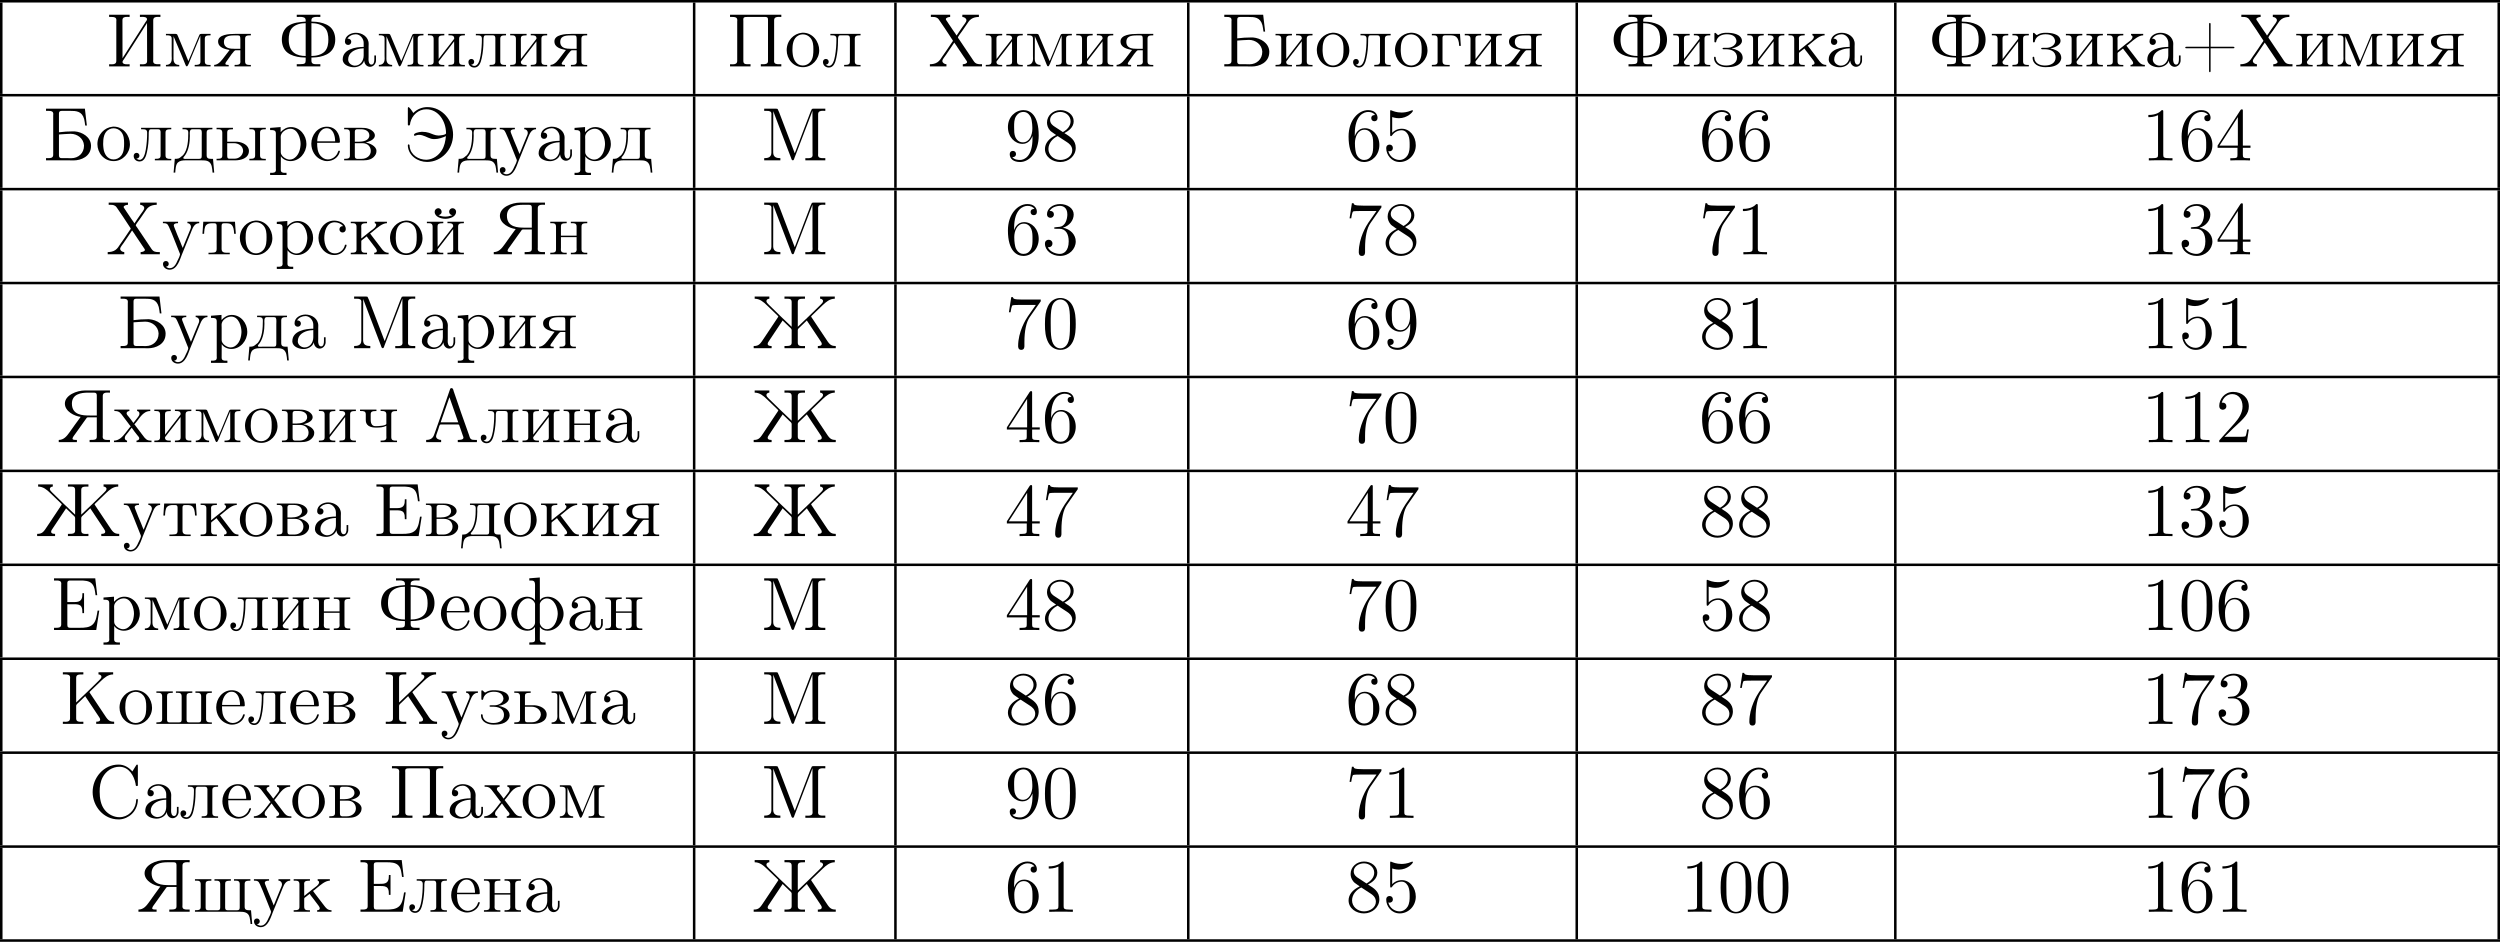 <?xml version='1.0' encoding='UTF-8'?>
<!-- This file was generated by dvisvgm 2.13.3 -->
<svg version='1.1' xmlns='http://www.w3.org/2000/svg' xmlns:xlink='http://www.w3.org/1999/xlink' width='790.224pt' height='297.683pt' viewBox='129.298 403.757 790.224 297.683'>
<defs>
<path id='g1-48' d='M5.356-3.826C5.356-4.818 5.296-5.786 4.866-6.695C4.376-7.687 3.515-7.95 2.929-7.95C2.236-7.95 1.387-7.603 .944-6.611C.61-5.858 .49-5.117 .49-3.826C.49-2.666 .574-1.793 1.004-.944C1.47-.036 2.295 .251 2.917 .251C3.957 .251 4.555-.371 4.902-1.064C5.332-1.961 5.356-3.132 5.356-3.826ZM2.917 .012C2.534 .012 1.757-.203 1.53-1.506C1.399-2.224 1.399-3.132 1.399-3.969C1.399-4.949 1.399-5.834 1.59-6.539C1.793-7.34 2.403-7.711 2.917-7.711C3.371-7.711 4.065-7.436 4.292-6.408C4.447-5.727 4.447-4.782 4.447-3.969C4.447-3.168 4.447-2.26 4.316-1.53C4.089-.215 3.335 .012 2.917 .012Z'/>
<path id='g1-49' d='M3.443-7.663C3.443-7.938 3.443-7.95 3.204-7.95C2.917-7.627 2.319-7.185 1.088-7.185V-6.838C1.363-6.838 1.961-6.838 2.618-7.149V-.921C2.618-.49 2.582-.347 1.53-.347H1.16V0C1.482-.024 2.642-.024 3.037-.024S4.579-.024 4.902 0V-.347H4.531C3.479-.347 3.443-.49 3.443-.921V-7.663Z'/>
<path id='g1-50' d='M5.26-2.008H4.997C4.961-1.805 4.866-1.148 4.746-.956C4.663-.849 3.981-.849 3.622-.849H1.411C1.733-1.124 2.463-1.889 2.774-2.176C4.591-3.85 5.26-4.471 5.26-5.655C5.26-7.03 4.172-7.95 2.786-7.95S.586-6.767 .586-5.738C.586-5.129 1.112-5.129 1.148-5.129C1.399-5.129 1.71-5.308 1.71-5.691C1.71-6.025 1.482-6.253 1.148-6.253C1.04-6.253 1.016-6.253 .98-6.241C1.207-7.054 1.853-7.603 2.63-7.603C3.646-7.603 4.268-6.755 4.268-5.655C4.268-4.639 3.682-3.754 3.001-2.989L.586-.287V0H4.949L5.26-2.008Z'/>
<path id='g1-51' d='M2.2-4.292C1.997-4.28 1.949-4.268 1.949-4.16C1.949-4.041 2.008-4.041 2.224-4.041H2.774C3.79-4.041 4.244-3.204 4.244-2.056C4.244-.49 3.431-.072 2.845-.072C2.271-.072 1.291-.347 .944-1.136C1.327-1.076 1.674-1.291 1.674-1.722C1.674-2.068 1.423-2.307 1.088-2.307C.801-2.307 .49-2.14 .49-1.686C.49-.622 1.554 .251 2.881 .251C4.304 .251 5.356-.837 5.356-2.044C5.356-3.144 4.471-4.005 3.324-4.208C4.364-4.507 5.033-5.38 5.033-6.312C5.033-7.257 4.053-7.95 2.893-7.95C1.698-7.95 .813-7.221 .813-6.348C.813-5.87 1.184-5.774 1.363-5.774C1.614-5.774 1.901-5.954 1.901-6.312C1.901-6.695 1.614-6.862 1.351-6.862C1.279-6.862 1.255-6.862 1.219-6.85C1.674-7.663 2.798-7.663 2.857-7.663C3.252-7.663 4.029-7.484 4.029-6.312C4.029-6.085 3.993-5.416 3.646-4.902C3.288-4.376 2.881-4.34 2.558-4.328L2.2-4.292Z'/>
<path id='g1-52' d='M4.316-7.783C4.316-8.01 4.316-8.07 4.148-8.07C4.053-8.07 4.017-8.07 3.921-7.926L.323-2.343V-1.997H3.467V-.909C3.467-.466 3.443-.347 2.57-.347H2.331V0C2.606-.024 3.551-.024 3.885-.024S5.177-.024 5.452 0V-.347H5.212C4.352-.347 4.316-.466 4.316-.909V-1.997H5.523V-2.343H4.316V-7.783ZM3.527-6.85V-2.343H.622L3.527-6.85Z'/>
<path id='g1-53' d='M1.53-6.85C2.044-6.683 2.463-6.671 2.594-6.671C3.945-6.671 4.806-7.663 4.806-7.831C4.806-7.878 4.782-7.938 4.71-7.938C4.686-7.938 4.663-7.938 4.555-7.89C3.885-7.603 3.312-7.568 3.001-7.568C2.212-7.568 1.65-7.807 1.423-7.902C1.339-7.938 1.315-7.938 1.303-7.938C1.207-7.938 1.207-7.867 1.207-7.675V-4.125C1.207-3.909 1.207-3.838 1.351-3.838C1.411-3.838 1.423-3.85 1.542-3.993C1.877-4.483 2.439-4.77 3.037-4.77C3.67-4.77 3.981-4.184 4.077-3.981C4.28-3.515 4.292-2.929 4.292-2.475S4.292-1.339 3.957-.801C3.694-.371 3.228-.072 2.702-.072C1.913-.072 1.136-.61 .921-1.482C.98-1.459 1.052-1.447 1.112-1.447C1.315-1.447 1.638-1.566 1.638-1.973C1.638-2.307 1.411-2.499 1.112-2.499C.897-2.499 .586-2.391 .586-1.925C.586-.909 1.399 .251 2.726 .251C4.077 .251 5.26-.885 5.26-2.403C5.26-3.826 4.304-5.009 3.049-5.009C2.367-5.009 1.841-4.71 1.53-4.376V-6.85Z'/>
<path id='g1-54' d='M1.47-4.16C1.47-7.185 2.941-7.663 3.587-7.663C4.017-7.663 4.447-7.532 4.674-7.173C4.531-7.173 4.077-7.173 4.077-6.683C4.077-6.42 4.256-6.193 4.567-6.193C4.866-6.193 5.069-6.372 5.069-6.719C5.069-7.34 4.615-7.95 3.575-7.95C2.068-7.95 .49-6.408 .49-3.778C.49-.49 1.925 .251 2.941 .251C4.244 .251 5.356-.885 5.356-2.439C5.356-4.029 4.244-5.093 3.049-5.093C1.985-5.093 1.59-4.172 1.47-3.838V-4.16ZM2.941-.072C2.188-.072 1.829-.741 1.722-.992C1.614-1.303 1.494-1.889 1.494-2.726C1.494-3.67 1.925-4.854 3.001-4.854C3.658-4.854 4.005-4.411 4.184-4.005C4.376-3.563 4.376-2.965 4.376-2.451C4.376-1.841 4.376-1.303 4.148-.849C3.85-.275 3.419-.072 2.941-.072Z'/>
<path id='g1-55' d='M5.679-7.424V-7.699H2.798C1.351-7.699 1.327-7.855 1.279-8.082H1.016L.646-5.691H.909C.944-5.906 1.052-6.647 1.207-6.779C1.303-6.85 2.2-6.85 2.367-6.85H4.902L3.634-5.033C3.312-4.567 2.104-2.606 2.104-.359C2.104-.227 2.104 .251 2.594 .251C3.096 .251 3.096-.215 3.096-.371V-.968C3.096-2.75 3.383-4.136 3.945-4.937L5.679-7.424Z'/>
<path id='g1-56' d='M3.563-4.316C4.16-4.639 5.033-5.189 5.033-6.193C5.033-7.233 4.029-7.95 2.929-7.95C1.745-7.95 .813-7.077 .813-5.99C.813-5.583 .933-5.177 1.267-4.77C1.399-4.615 1.411-4.603 2.248-4.017C1.088-3.479 .49-2.678 .49-1.805C.49-.538 1.698 .251 2.917 .251C4.244 .251 5.356-.729 5.356-1.985C5.356-3.204 4.495-3.742 3.563-4.316ZM1.937-5.392C1.781-5.499 1.303-5.81 1.303-6.396C1.303-7.173 2.116-7.663 2.917-7.663C3.778-7.663 4.543-7.042 4.543-6.181C4.543-5.452 4.017-4.866 3.324-4.483L1.937-5.392ZM2.499-3.85L3.945-2.905C4.256-2.702 4.806-2.331 4.806-1.602C4.806-.693 3.885-.072 2.929-.072C1.913-.072 1.04-.813 1.04-1.805C1.04-2.738 1.722-3.491 2.499-3.85Z'/>
<path id='g1-57' d='M4.376-3.479C4.376-.658 3.12-.072 2.403-.072C2.116-.072 1.482-.108 1.184-.526H1.255C1.339-.502 1.769-.574 1.769-1.016C1.769-1.279 1.59-1.506 1.279-1.506S.777-1.303 .777-.992C.777-.251 1.375 .251 2.415 .251C3.909 .251 5.356-1.339 5.356-3.933C5.356-7.149 4.017-7.95 2.965-7.95C1.65-7.95 .49-6.85 .49-5.272S1.602-2.618 2.798-2.618C3.682-2.618 4.136-3.264 4.376-3.873V-3.479ZM2.845-2.857C2.092-2.857 1.769-3.467 1.662-3.694C1.47-4.148 1.47-4.722 1.47-5.26C1.47-5.93 1.47-6.504 1.781-6.994C1.997-7.317 2.319-7.663 2.965-7.663C3.646-7.663 3.993-7.066 4.113-6.791C4.352-6.205 4.352-5.189 4.352-5.009C4.352-4.005 3.897-2.857 2.845-2.857Z'/>
<path id='g0-43' d='M4.423-3.12H.837C.753-3.12 .658-3.096 .658-3.001V-2.989C.658-2.881 .777-2.881 .861-2.881H4.423V.705C4.423 .789 4.435 .897 4.543 .897S4.663 .789 4.663 .705V-2.881H8.225C8.309-2.881 8.428-2.881 8.428-2.989V-3.001C8.428-3.096 8.333-3.12 8.249-3.12H4.663V-6.695C4.663-6.779 4.651-6.886 4.543-6.886S4.423-6.779 4.423-6.695V-3.12Z'/>
<path id='g0-192' d='M.371-.359V-.012H2.738V-.359C2.415-.359 1.937-.526 1.937-.933C1.937-1.076 2.008-1.219 2.056-1.375C2.128-1.602 2.212-1.829 2.295-2.056C2.403-2.355 2.451-2.798 2.666-2.798H5.44C5.595-2.798 5.607-2.666 5.643-2.558L5.894-1.841C5.99-1.566 6.085-1.279 6.181-1.004C6.217-.921 6.265-.813 6.265-.717C6.265-.371 5.691-.359 5.368-.359V-.012H8.393V-.359H8.118C7.843-.359 7.568-.371 7.412-.526C7.269-.681 7.209-.921 7.149-1.124C6.3-3.431 5.523-5.75 4.722-8.058C4.663-8.273 4.627-8.548 4.376-8.548C4.232-8.548 4.16-8.464 4.136-8.333L4.041-8.07C3.3-5.846 2.499-3.622 1.71-1.399C1.53-.849 1.291-.359 .371-.359ZM2.666-3.144L4.053-7.113L5.44-3.144H2.666Z'/>
<path id='g0-193' d='M.514-8.177V-7.831H.909C1.303-7.831 1.662-7.783 1.662-7.34C1.662-7.257 1.65-7.185 1.65-7.113V-.885C1.65-.406 1.279-.359 .885-.359H.514V-.012H4.172C4.4-.012 4.627 0 4.854 0C6.049 0 7.627-.622 7.627-2.295V-2.379C7.568-3.706 6.253-4.495 5.033-4.591H4.77C4.029-4.591 3.288-4.543 2.558-4.447V-7.4C2.558-7.735 2.702-7.831 3.025-7.831H4.34C5.248-7.831 6.193-7.807 6.539-6.539C6.623-6.205 6.659-5.858 6.707-5.511H6.97L6.659-8.177H.514ZM2.558-4.101C3.18-4.125 3.79-4.208 4.411-4.208C5.464-4.208 6.456-3.467 6.516-2.379V-2.307C6.516-1.184 5.667-.347 4.471-.347C4.304-.347 4.136-.359 3.981-.359H3.025C2.702-.359 2.558-.454 2.558-.801V-4.101Z'/>
<path id='g0-197' d='M.478-8.177V-7.831H.873C1.267-7.831 1.626-7.783 1.626-7.34C1.626-7.257 1.614-7.185 1.614-7.113V-.885C1.614-.406 1.243-.359 .849-.359H.478V-.012H7.149L7.627-3.072H7.364C7.233-2.343 7.161-1.47 6.647-.933C6.121-.383 5.284-.359 4.567-.359H3.084C2.798-.359 2.582-.395 2.582-.801V-4.077H3.706C4.113-4.077 4.555-4.053 4.782-3.718C4.949-3.455 4.961-3.108 4.961-2.798V-2.678H5.224V-5.822H4.961V-5.703C4.961-5.093 4.866-4.555 4.101-4.447C3.873-4.423 3.658-4.423 3.431-4.423H2.582V-7.424C2.582-7.795 2.809-7.831 3.084-7.831H4.591C5.236-7.831 6.037-7.819 6.492-7.305C6.922-6.826 6.946-6.121 7.042-5.511H7.305L6.994-8.177H.478Z'/>
<path id='g0-198' d='M.646-8.177V-7.831C1.459-7.831 2.032-7.329 2.582-6.791C3.108-6.276 3.658-5.774 4.184-5.248L4.328-5.105C4.352-5.081 4.376-5.045 4.376-5.009C4.376-4.961 4.34-4.926 4.316-4.89L2.14-1.626C1.53-.705 1.339-.359 .526-.359H.49V-.012H3.324V-.359C3.12-.359 2.702-.371 2.702-.693C2.702-.861 2.833-1.052 2.929-1.184L4.83-4.041C4.902-4.16 4.997-4.268 5.057-4.4C5.392-4.065 5.738-3.754 6.073-3.419C6.217-3.276 6.492-3.096 6.492-2.893V-.885C6.492-.371 6.085-.359 5.44-.359H5.356V-.012H8.596V-.359C8.452-.359 8.309-.347 8.177-.347C7.783-.347 7.46-.406 7.46-.885V-2.893C7.46-3.084 7.747-3.288 7.878-3.419C8.213-3.754 8.56-4.065 8.895-4.4C8.954-4.268 9.05-4.16 9.122-4.041L11.023-1.184C11.118-1.052 11.25-.861 11.25-.693C11.25-.371 10.843-.359 10.628-.359V-.012H13.462V-.359H13.426C12.613-.359 12.421-.705 11.812-1.626L9.636-4.89C9.612-4.926 9.576-4.961 9.576-5.009C9.576-5.045 9.6-5.081 9.624-5.105L9.767-5.248C10.293-5.774 10.843-6.276 11.369-6.791C11.919-7.317 12.505-7.831 13.306-7.831V-8.177H10.987V-7.831C11.166-7.831 11.453-7.723 11.453-7.46C11.453-7.245 11.226-7.042 11.094-6.91L10.963-6.779C9.815-5.631 8.644-4.519 7.46-3.395V-7.281C7.46-7.819 7.831-7.831 8.512-7.831H8.596V-8.177H5.356V-7.831H5.727C6.205-7.831 6.492-7.795 6.492-7.281V-3.395C5.308-4.519 4.136-5.631 2.989-6.779L2.857-6.91C2.726-7.042 2.499-7.245 2.499-7.46C2.499-7.699 2.75-7.831 2.965-7.831V-8.177H.646Z'/>
<path id='g0-200' d='M.49-8.177V-7.831H.873C1.267-7.831 1.638-7.783 1.638-7.329C1.638-7.245 1.626-7.173 1.626-7.101V-.885C1.626-.418 1.267-.347 .909-.347C.765-.347 .622-.359 .49-.359V-.012H3.73V-.359C3.622-.359 3.479-.347 3.347-.347C3.013-.347 2.654-.395 2.606-.693V-.717C2.606-.873 2.75-1.04 2.845-1.172C3.73-2.558 4.615-3.957 5.499-5.332L6.133-6.336C6.253-6.516 6.384-6.695 6.48-6.886L6.492-.861C6.492-.406 6.133-.347 5.75-.347C5.619-.347 5.475-.359 5.356-.359V-.012H8.596V-.359H8.213C7.819-.359 7.448-.406 7.448-.861C7.448-.944 7.46-1.016 7.46-1.088V-7.305C7.46-7.771 7.819-7.843 8.177-7.843C8.321-7.843 8.464-7.831 8.596-7.831V-8.177H5.356V-7.831C5.464-7.831 5.607-7.843 5.738-7.843C6.073-7.843 6.432-7.795 6.48-7.496V-7.472C6.48-7.317 6.336-7.149 6.241-7.018C5.356-5.631 4.471-4.232 3.587-2.857L2.953-1.853C2.833-1.674 2.702-1.494 2.606-1.303L2.594-7.329C2.594-7.783 2.953-7.843 3.335-7.843C3.467-7.843 3.61-7.831 3.73-7.831V-8.177H.49Z'/>
<path id='g0-202' d='M.49-8.177V-7.831H.873C1.267-7.831 1.638-7.783 1.638-7.329C1.638-7.245 1.626-7.173 1.626-7.101V-.885C1.626-.418 1.267-.347 .909-.347C.765-.347 .622-.359 .49-.359V-.012H3.73V-.359C3.587-.359 3.443-.347 3.312-.347C2.917-.347 2.594-.406 2.594-.885V-2.893C2.594-3.084 2.881-3.288 3.013-3.419C3.347-3.754 3.694-4.065 4.029-4.4C4.089-4.268 4.184-4.16 4.256-4.041L6.157-1.184C6.253-1.052 6.384-.861 6.384-.693C6.384-.371 5.978-.359 5.762-.359V-.012H8.596V-.359H8.56C7.747-.359 7.556-.705 6.946-1.626L4.77-4.89C4.746-4.926 4.71-4.961 4.71-5.009C4.71-5.045 4.734-5.081 4.758-5.105L4.902-5.248C5.428-5.774 5.978-6.276 6.504-6.791C7.054-7.317 7.639-7.831 8.44-7.831V-8.177H6.121V-7.831C6.3-7.831 6.587-7.723 6.587-7.46C6.587-7.245 6.36-7.042 6.229-6.91L6.097-6.779C4.949-5.631 3.778-4.519 2.594-3.395V-7.281C2.594-7.819 2.965-7.831 3.646-7.831H3.73V-8.177H.49Z'/>
<path id='g0-204' d='M.526-8.177V-7.831H.921C1.315-7.831 1.674-7.783 1.674-7.34C1.674-7.257 1.662-7.185 1.662-7.113V-1.207C1.662-.442 1.028-.359 .526-.359V-.012H3.084V-.359C2.534-.359 1.949-.466 1.949-1.267L1.961-7.783C2.02-7.58 2.116-7.376 2.188-7.173C2.881-5.392 3.539-3.622 4.22-1.841L4.758-.442C4.806-.287 4.854-.048 5.033-.012H5.045C5.224-.012 5.272-.287 5.32-.418L7.436-5.942C7.592-6.36 7.747-6.779 7.914-7.197L8.058-7.592C8.094-7.675 8.13-7.759 8.153-7.855L8.165-1.16C8.165-1.064 8.177-.956 8.177-.861C8.177-.406 7.807-.347 7.436-.347C7.293-.347 7.149-.359 7.03-.359V-.012H10.186V-.359H9.803C9.409-.359 9.038-.406 9.038-.861C9.038-.944 9.05-1.016 9.05-1.088V-7.305C9.05-7.771 9.409-7.843 9.767-7.843C9.911-7.843 10.054-7.831 10.186-7.831V-8.177H8.273L8.07-8.141L7.831-7.627L5.368-1.16H5.344L2.881-7.627L2.642-8.141L2.439-8.177H.526Z'/>
<path id='g0-207' d='M.49-8.177V-7.831H.873C1.267-7.831 1.638-7.783 1.638-7.329C1.638-7.245 1.626-7.173 1.626-7.101V-.885C1.626-.418 1.267-.347 .909-.347C.765-.347 .622-.359 .49-.359V-.012H3.73V-.359H3.359C2.905-.359 2.594-.395 2.594-.885V-7.209C2.594-7.281 2.582-7.364 2.582-7.436C2.582-7.795 2.786-7.831 3.216-7.831H6.097C6.324-7.807 6.492-7.783 6.492-7.412V-.849C6.492-.406 6.097-.359 5.703-.359H5.356V-.012H8.596V-.359H8.213C7.819-.359 7.448-.406 7.448-.861C7.448-.944 7.46-1.016 7.46-1.088V-7.305C7.46-7.771 7.819-7.843 8.177-7.843C8.321-7.843 8.464-7.831 8.596-7.831V-8.177H.49Z'/>
<path id='g0-209' d='M6.934-7.34C6.348-7.986 5.643-8.428 4.734-8.428C2.403-8.428 .646-6.36 .646-4.089C.646-1.829 2.379 .239 4.722 .239H4.902C6.372 .143 7.639-1.004 7.783-2.63C7.795-2.69 7.795-2.738 7.795-2.798C7.795-2.893 7.783-3.001 7.663-3.001C7.472-3.001 7.532-2.618 7.484-2.415C7.293-1.184 6.229-.108 4.89-.108C4.005-.108 3.132-.55 2.57-1.243C1.913-2.044 1.757-3.168 1.757-4.16C1.757-4.914 1.865-5.738 2.236-6.42C2.75-7.388 3.742-8.082 4.878-8.082C6.396-8.082 7.209-6.623 7.436-5.38C7.448-5.26 7.424-5.033 7.627-5.033C7.759-5.033 7.795-5.093 7.795-5.189V-8.285C7.795-8.357 7.759-8.428 7.675-8.428C7.58-8.428 7.52-8.297 7.472-8.225L7.137-7.687C7.066-7.568 6.994-7.46 6.934-7.34Z'/>
<path id='g0-212' d='M3.001-8.177V-7.831C3.168-7.831 3.347-7.843 3.527-7.843C3.993-7.843 4.411-7.771 4.411-7.317V-7.101C3.395-7.006 2.451-6.97 1.602-6.372C.944-5.894 .646-5.081 .646-4.268C.646-3.491 .909-2.666 1.542-2.188C2.128-1.733 2.881-1.542 3.61-1.459C3.873-1.435 4.148-1.435 4.411-1.411V-.933C4.411-.514 4.232-.418 3.945-.395C3.634-.359 3.312-.359 3.001-.359V-.012H6.731V-.359H6.276C5.679-.359 5.32-.383 5.32-.933V-1.411C5.583-1.435 5.858-1.435 6.121-1.459C7.556-1.626 9.086-2.248 9.086-4.268C9.086-5.081 8.787-5.894 8.13-6.372C7.544-6.791 6.826-6.97 6.121-7.054C5.858-7.077 5.583-7.077 5.32-7.101V-7.317C5.32-7.771 5.75-7.843 6.193-7.843C6.384-7.843 6.575-7.831 6.731-7.831V-8.177H3.001ZM5.32-1.662V-6.85C6.049-6.85 6.898-6.671 7.424-6.133C7.902-5.655 7.998-4.878 7.998-4.256C7.998-3.599 7.902-2.905 7.448-2.403C6.922-1.841 6.061-1.662 5.32-1.662ZM4.411-6.85V-1.662C3.037-1.662 1.733-2.176 1.733-4.256C1.733-4.878 1.829-5.655 2.307-6.133C2.833-6.671 3.682-6.85 4.411-6.85Z'/>
<path id='g0-213' d='M.418-8.177V-7.831H.705C1.076-7.831 1.423-7.795 1.686-7.412C2.379-6.432 3.037-5.416 3.694-4.411L3.838-4.196C3.862-4.16 3.897-4.125 3.897-4.077C3.897-3.969 3.766-3.85 3.706-3.754C3.228-3.025 2.738-2.307 2.236-1.602C2.02-1.267 1.805-.909 1.47-.681C1.124-.442 .681-.359 .263-.359V-.012H2.881V-.359C2.594-.371 2.236-.562 2.236-.873V-.933C2.295-1.196 2.57-1.494 2.75-1.757C3.144-2.331 3.551-2.917 3.933-3.503C3.993-3.599 4.065-3.682 4.113-3.778C4.316-3.515 4.495-3.228 4.674-2.953L6.001-.98C6.049-.909 6.133-.813 6.145-.717C6.145-.466 5.715-.359 5.464-.359V-.012H8.5V-.359H8.321C7.878-.359 7.496-.383 7.185-.861C6.432-1.997 5.679-3.12 4.914-4.244C4.854-4.34 4.698-4.507 4.698-4.603C4.698-4.734 5.153-5.296 5.368-5.607C5.607-5.966 5.858-6.312 6.097-6.671C6.3-6.982 6.492-7.293 6.802-7.508C7.149-7.747 7.592-7.831 8.01-7.831V-8.177H5.392V-7.831C5.679-7.819 6.037-7.627 6.037-7.317C6.037-7.018 5.655-6.623 5.452-6.312C5.248-6.013 5.045-5.727 4.842-5.428C4.722-5.248 4.615-5.057 4.471-4.89C4.388-5.093 4.184-5.344 4.041-5.547C3.766-5.954 3.503-6.348 3.228-6.755L2.905-7.245C2.857-7.305 2.786-7.388 2.786-7.472V-7.484C2.786-7.711 3.216-7.831 3.467-7.831V-8.177H.418Z'/>
<path id='g0-221' d='M6.671-3.838C6.575-3.037 6.444-2.307 6.025-1.626C5.511-.777 4.639-.167 3.634-.108H3.539C2.343-.108 1.112-.861 .933-2.152C.921-2.283 .956-2.534 .765-2.534C.669-2.534 .646-2.451 .646-2.367V-2.295C.753-.729 2.224 .239 3.694 .239C5.954 .239 7.795-1.722 7.795-4.077C7.795-6.265 6.133-8.428 3.73-8.428C2.881-8.428 2.104-8.094 1.506-7.496C1.327-7.819 .885-8.428 .753-8.428C.658-8.428 .646-8.309 .646-8.249V-5.691C.646-5.583 .681-5.523 .813-5.523C1.04-5.523 .992-5.846 1.04-6.001C1.315-7.137 2.307-8.082 3.551-8.082C5.535-8.082 6.683-6.121 6.683-4.28C6.647-4.005 5.619-3.933 5.499-3.933C4.937-3.933 4.507-4.196 3.993-4.364C3.658-4.471 3.324-4.519 2.989-4.519H2.786C2.367-4.483 1.614-4.328 1.614-4.041V-3.993C1.626-3.933 1.686-3.897 1.745-3.897H1.769C1.997-3.969 2.176-4.041 2.415-4.041C3.12-4.041 3.682-3.61 4.316-3.431C4.507-3.383 4.686-3.371 4.866-3.371C5.487-3.371 6.097-3.587 6.671-3.838Z'/>
<path id='g0-223' d='M3.957-4.005C3.335-3.18 2.75-2.343 2.152-1.506C1.733-.921 1.267-.359 .49-.359V-.012H3.359V-.359H3.192C3.013-.359 2.714-.359 2.666-.526V-.562C2.666-.777 2.977-1.136 3.144-1.375C3.575-1.973 3.993-2.558 4.411-3.156L4.782-3.67C4.878-3.802 4.914-3.933 5.117-3.933H6.504V-.885C6.504-.383 6.193-.359 5.368-.359V-.012H8.584V-.359H8.201C7.807-.359 7.436-.406 7.436-.861C7.436-.944 7.448-1.016 7.448-1.088V-7.305C7.448-7.771 7.807-7.843 8.165-7.843C8.309-7.843 8.452-7.831 8.584-7.831V-8.177H4.639C3.335-8.177 1.459-7.436 1.459-6.097C1.459-4.866 3.001-4.101 3.957-4.005ZM6.504-4.22H5.38C4.304-4.22 2.57-4.268 2.57-6.097C2.57-7.615 4.041-7.831 5.093-7.831H6.037C6.36-7.831 6.504-7.735 6.504-7.388V-4.22Z'/>
<path id='g0-224' d='M1.255-4.4C1.542-4.854 2.068-5.093 2.594-5.093C3.276-5.093 3.826-4.4 3.826-3.742V-3.096C2.618-3.096 .514-2.762 .514-1.124V-1.004C.622-.191 1.614 .12 2.319 .12C2.941 .12 3.718-.263 3.897-.921H3.909C3.945-.359 4.352 .048 4.83 .048C5.332 .048 5.727-.383 5.774-.873V-1.745H5.511V-1.16C5.511-.813 5.452-.299 5.057-.299C4.674-.299 4.591-.813 4.591-1.112C4.591-1.243 4.603-1.375 4.603-1.506V-3.168C4.603-3.3 4.615-3.443 4.615-3.575C4.615-4.698 3.575-5.332 2.594-5.332C1.829-5.332 .861-4.878 .861-3.945C.861-3.599 1.088-3.407 1.375-3.407S1.865-3.634 1.865-3.909C1.865-4.208 1.638-4.4 1.351-4.4H1.255ZM3.826-2.881V-1.745C3.826-.897 3.288-.132 2.439-.132C1.985-.132 1.375-.49 1.375-1.1C1.375-2.152 2.331-2.69 3.324-2.833C3.491-2.857 3.658-2.845 3.826-2.881Z'/>
<path id='g0-226' d='M.335-5.153V-4.926H.598C.933-4.926 1.243-4.878 1.243-4.364V-.801C1.243-.347 1.052-.251 .335-.251V-.012H3.347C4.101-.012 4.926-.167 5.344-1.004C5.404-1.16 5.44-1.315 5.44-1.494C5.44-2.295 4.28-2.75 3.73-2.833C3.85-2.881 3.969-2.905 4.089-2.941C4.591-3.096 5.189-3.419 5.189-3.957S4.543-4.914 4.125-5.021C3.778-5.141 3.419-5.153 3.061-5.153H.335ZM2.02-2.726H3.24C4.053-2.726 4.543-2.176 4.543-1.494C4.543-.729 3.862-.251 3.132-.251H2.355C2.068-.287 2.02-.43 2.02-.789V-2.726ZM2.02-2.953V-4.495C2.02-4.698 2.056-4.89 2.319-4.926H3.049C3.634-4.926 4.316-4.651 4.316-3.957C4.316-3.132 3.288-2.953 2.678-2.953H2.02Z'/>
<path id='g0-227' d='M.323-5.153V-4.926H.586C.921-4.926 1.231-4.878 1.231-4.364V-.801C1.231-.347 1.04-.251 .323-.251V-.012H3.144V-.251H2.809C2.367-.251 2.008-.299 2.008-.837V-4.495C2.008-4.734 2.056-4.89 2.355-4.926H3.132C3.933-4.926 4.579-4.854 4.639-3.264H4.902L4.77-5.153H.323Z'/>
<path id='g0-228' d='M1.447-5.153V-4.926H1.698C2.044-4.926 2.355-4.878 2.355-4.411V-4.34C2.355-3.204 2.283-1.71 1.542-.837C1.47-.765 1.375-.705 1.303-.646C1.148-.514 1.004-.383 .813-.311C.622-.251 .418-.251 .227-.251L.036 1.925H.299C.335 1.399 .371 .646 .717 .323C1.028 .036 1.47-.012 1.877-.012H4.507C5.141-.012 5.798 .012 6.049 .873C6.133 1.219 6.169 1.578 6.193 1.925H6.456L6.265-.251H5.99C5.595-.251 5.26-.299 5.26-.813V-4.364C5.26-4.842 5.475-4.926 6.169-4.926V-5.153H1.447ZM4.471-.574C4.471-.287 4.268-.251 4.065-.251H2.248C2.128-.251 1.997-.239 1.877-.239C1.769-.239 1.566-.239 1.566-.395C1.566-.514 1.769-.681 1.853-.813C2.451-1.662 2.606-2.917 2.606-3.862C2.606-4.005 2.594-4.16 2.594-4.304C2.594-4.651 2.654-4.926 3.025-4.926H4.077C4.435-4.926 4.495-4.734 4.495-4.292C4.495-4.113 4.483-3.945 4.483-3.778V-.777C4.483-.705 4.483-.634 4.471-.574Z'/>
<path id='g0-229' d='M1.267-2.786H4.686C4.806-2.786 4.866-2.833 4.866-2.953C4.866-4.184 4.208-5.332 2.798-5.332C1.363-5.332 .347-4.029 .347-2.642C.347-1.59 .909-.526 1.949-.096C2.224 .024 2.523 .108 2.821 .108H2.857C3.73 .108 4.579-.418 4.83-1.303C4.842-1.339 4.866-1.387 4.866-1.435C4.866-1.494 4.794-1.554 4.734-1.554C4.591-1.554 4.531-1.231 4.447-1.076C4.148-.538 3.587-.155 2.941-.155C2.487-.155 2.08-.406 1.793-.741C1.315-1.315 1.267-2.068 1.267-2.786ZM1.279-3.013C1.279-3.921 1.781-5.093 2.774-5.093C3.826-5.093 4.113-3.862 4.113-3.013H1.279Z'/>
<path id='g0-231' d='M3.084-2.845V-2.869C3.395-2.893 4.674-3.264 4.674-4.041V-4.113C4.579-5.177 3.096-5.332 2.295-5.332C1.913-5.332 1.518-5.284 1.172-5.105C1.1-5.069 1.016-4.985 .933-4.973H.921C.765-4.973 .598-5.32 .43-5.32C.347-5.32 .323-5.26 .323-5.177V-3.921C.335-3.85 .395-3.802 .454-3.802C.622-3.802 .634-4.029 .658-4.148C.909-4.83 1.602-5.093 2.283-5.093S3.706-4.902 3.814-4.041C3.814-3.324 3.013-2.953 2.403-2.953H1.793C1.71-2.953 1.614-2.941 1.614-2.833C1.626-2.738 1.698-2.726 1.781-2.726H2.152C2.929-2.726 3.897-2.499 3.897-1.423C3.897-.538 3.12-.155 2.2-.155C1.506-.155 .729-.406 .55-1.16C.538-1.291 .562-1.542 .395-1.542C.287-1.542 .263-1.47 .263-1.399C.263-.311 1.303 .108 2.271 .108C3.156 .108 4.304-.012 4.698-.956C4.746-1.076 4.782-1.196 4.794-1.327C4.794-2.128 4.22-2.511 3.575-2.726C3.419-2.774 3.252-2.833 3.084-2.845Z'/>
<path id='g0-232' d='M.323-5.153V-4.926H.586C.921-4.926 1.231-4.878 1.231-4.364V-.801C1.231-.347 1.04-.251 .323-.251V-.012H2.917V-.251H2.678C2.343-.251 2.008-.299 2.008-.741C2.032-.849 2.14-.944 2.2-1.028L2.678-1.65C3.204-2.331 3.742-3.001 4.256-3.694C4.328-3.79 4.411-3.873 4.471-3.981L4.483-.777C4.483-.406 4.364-.251 3.575-.251V-.012H6.169V-.251H5.93C5.583-.251 5.26-.299 5.26-.801V-4.364C5.26-4.842 5.475-4.926 6.169-4.926V-5.153H3.575V-4.926H3.802C4.148-4.926 4.483-4.89 4.483-4.423C4.459-4.316 4.352-4.22 4.292-4.136L3.814-3.515C3.288-2.833 2.75-2.164 2.236-1.47C2.164-1.375 2.08-1.291 2.02-1.184L2.008-4.388C2.008-4.758 2.104-4.926 2.917-4.926V-5.153H.323Z'/>
<path id='g0-233' d='M.323-5.153V-4.926H.586C.921-4.926 1.231-4.878 1.231-4.364V-.801C1.231-.347 1.04-.251 .323-.251V-.012H2.917V-.251H2.678C2.343-.251 2.008-.299 2.008-.741C2.032-.849 2.14-.944 2.2-1.028L2.678-1.65C3.204-2.331 3.742-3.001 4.256-3.694C4.328-3.79 4.411-3.873 4.471-3.981L4.483-.777C4.483-.406 4.364-.251 3.575-.251V-.012H6.169V-.251H5.93C5.583-.251 5.26-.299 5.26-.801V-4.364C5.26-4.842 5.475-4.926 6.169-4.926V-5.153H3.575V-4.926H3.802C4.148-4.926 4.483-4.89 4.483-4.423C4.459-4.316 4.352-4.22 4.292-4.136L3.814-3.515C3.288-2.833 2.75-2.164 2.236-1.47C2.164-1.375 2.08-1.291 2.02-1.184L2.008-4.388C2.008-4.758 2.104-4.926 2.917-4.926V-5.153H.323ZM4.34-6.193V-6.181C3.969-6.049 3.622-5.966 3.228-5.966C2.845-5.966 2.499-6.037 2.152-6.181C2.379-6.265 2.654-6.36 2.654-6.731C2.654-7.018 2.427-7.293 2.104-7.293H2.068C1.769-7.245 1.554-7.018 1.554-6.719C1.554-5.918 2.582-5.619 3.24-5.619C3.921-5.619 4.937-5.918 4.937-6.731C4.937-7.077 4.663-7.293 4.376-7.293C4.077-7.293 3.838-7.042 3.838-6.743C3.838-6.432 4.053-6.241 4.34-6.193Z'/>
<path id='g0-234' d='M.323-5.153V-4.926H.586C.921-4.926 1.231-4.878 1.231-4.364V-.801C1.231-.347 1.04-.251 .323-.251V-.012H2.893V-.251H2.642C2.283-.251 1.985-.299 1.985-.813V-2.068C1.985-2.212 2.14-2.295 2.26-2.379C2.451-2.534 2.642-2.702 2.845-2.845C2.965-2.63 3.144-2.439 3.288-2.248C3.61-1.829 3.945-1.399 4.256-.968C4.34-.861 4.447-.681 4.447-.526C4.447-.359 4.268-.251 4.029-.251V-.012H6.3V-.251C5.655-.251 5.416-.622 5.093-1.04C4.591-1.698 4.101-2.355 3.587-3.013C3.515-3.108 3.443-3.192 3.383-3.3C3.575-3.407 3.754-3.575 3.921-3.718C4.531-4.22 5.308-4.926 6.037-4.926V-5.153H4.113V-4.926L4.22-4.89C4.304-4.83 4.34-4.758 4.34-4.686C4.34-4.244 3.718-3.909 3.383-3.634C2.917-3.264 2.439-2.893 1.985-2.511V-4.136C1.985-4.208 1.973-4.304 1.973-4.4C1.973-4.794 2.152-4.926 2.893-4.926V-5.153H.323Z'/>
<path id='g0-235' d='M1.399-5.153V-4.926H1.614C2.032-4.926 2.355-4.89 2.355-4.388C2.355-3.503 2.295-2.57 2.14-1.698C2.032-1.1 1.805-.096 1.172-.096H1.148C.956-.096 .813-.191 .658-.275V-.287C.921-.287 1.136-.478 1.136-.741C1.136-.968 .98-1.196 .693-1.196C.442-1.196 .227-1.016 .227-.717C.227-.191 .634 .167 1.16 .167C1.949 .167 2.2-.717 2.331-1.339C2.523-2.2 2.606-3.144 2.606-4.005V-4.148C2.606-4.483 2.618-4.83 2.821-4.902C2.857-4.914 2.905-4.914 2.941-4.926H4.053C4.328-4.926 4.447-4.842 4.483-4.531V-.813C4.483-.323 4.268-.251 3.575-.251V-.012H6.169V-.251H5.93C5.583-.251 5.26-.299 5.26-.801V-4.364C5.26-4.842 5.475-4.926 6.169-4.926V-5.153H1.399Z'/>
<path id='g0-236' d='M.371-5.153V-4.926H.61C.944-4.926 1.279-4.878 1.279-4.411V-1.674C1.279-1.53 1.291-1.387 1.291-1.243C1.291-.514 .897-.251 .371-.251V-.012H2.475V-.251C1.961-.251 1.566-.478 1.566-1.196L1.578-4.794C1.614-4.651 1.686-4.519 1.745-4.376L2.08-3.575C2.534-2.487 3.037-1.387 3.455-.275C3.503-.179 3.539-.024 3.67-.024C3.873-.024 4.089-.777 4.256-1.148C4.603-1.985 4.949-2.809 5.296-3.646L5.631-4.447C5.691-4.591 5.762-4.734 5.81-4.89L5.822-.753C5.822-.287 5.475-.251 4.914-.251V-.012H7.424V-.251H7.185C6.838-.251 6.516-.299 6.516-.801V-4.364C6.516-4.842 6.731-4.926 7.424-4.926V-5.153H5.93C5.667-5.153 5.655-4.985 5.571-4.806C5.189-3.862 4.782-2.917 4.4-1.985C4.232-1.602 4.065-1.231 3.921-.849C3.766-1.16 3.658-1.482 3.527-1.793C3.096-2.786 2.702-3.802 2.271-4.794C2.188-4.973 2.176-5.153 1.901-5.153H.371Z'/>
<path id='g0-237' d='M.323-5.153V-4.926H.586C.921-4.926 1.231-4.878 1.231-4.364V-.801C1.231-.347 1.04-.251 .323-.251V-.012H2.917V-.251H2.666C2.319-.251 1.997-.299 1.997-.777C1.997-.873 2.008-.968 2.008-1.04V-2.726H4.483V-1.04C4.483-.968 4.495-.873 4.495-.777C4.495-.263 4.136-.251 3.575-.251V-.012H6.169V-.251H5.93C5.583-.251 5.26-.299 5.26-.801V-4.364C5.26-4.842 5.475-4.926 6.169-4.926V-5.153H3.575V-4.926H3.802C4.16-4.926 4.483-4.89 4.483-4.4V-2.953H2.008V-4.4C2.008-4.782 2.116-4.926 2.917-4.926V-5.153H.323Z'/>
<path id='g0-238' d='M2.75-5.332C1.47-5.212 .347-4.101 .347-2.582C.347-1.219 1.351 .108 2.929 .108C4.364 .108 5.487-1.16 5.487-2.558C5.487-3.897 4.495-5.344 2.905-5.344C2.857-5.344 2.798-5.332 2.75-5.332ZM1.267-2.307C1.255-2.403 1.255-2.499 1.255-2.594C1.255-3.419 1.339-4.507 2.26-4.937C2.463-5.033 2.69-5.081 2.905-5.081C3.359-5.081 3.802-4.878 4.101-4.519C4.519-4.029 4.567-3.359 4.567-2.738C4.567-2.068 4.555-1.303 4.101-.741C3.802-.371 3.359-.155 2.905-.155C1.913-.155 1.399-1.052 1.303-1.937C1.279-2.056 1.279-2.188 1.267-2.307Z'/>
<path id='g0-240' d='M.335-5.141V-4.794H.55C.909-4.794 1.243-4.758 1.243-4.256V1.243C1.243 1.315 1.255 1.399 1.255 1.482C1.255 1.937 .897 1.961 .502 1.961H.335V2.307H2.929V1.961H2.666C2.331 1.961 2.02 1.913 2.02 1.482L2.032-.658C2.331-.155 2.989 .108 3.539 .108C4.985 .108 6.073-1.196 6.073-2.606C6.073-3.945 5.069-5.272 3.622-5.272C2.965-5.272 2.427-4.949 1.997-4.471V-5.272L.335-5.141ZM5.141-2.391C5.081-1.59 4.794-.693 3.993-.263C3.814-.179 3.622-.132 3.419-.132C2.857-.132 2.02-.681 2.02-1.291V-3.288C2.02-3.443 2.008-3.587 2.008-3.742C2.008-4.411 2.821-5.009 3.527-5.009C4.734-5.009 5.153-3.431 5.153-2.606C5.153-2.534 5.153-2.463 5.141-2.391Z'/>
<path id='g0-241' d='M4.316-4.447C4.28-4.447 4.256-4.459 4.22-4.459C3.945-4.459 3.73-4.232 3.73-3.957C3.73-3.658 3.957-3.455 4.22-3.455C4.495-3.455 4.734-3.646 4.734-3.969C4.734-4.949 3.658-5.332 2.893-5.332C1.447-5.332 .418-3.981 .418-2.594C.418-1.219 1.447 .108 2.929 .108C3.73 .108 4.435-.323 4.782-1.148C4.806-1.219 4.854-1.327 4.854-1.423V-1.47C4.842-1.518 4.794-1.542 4.746-1.542C4.567-1.542 4.567-1.363 4.531-1.243C4.304-.61 3.694-.155 3.025-.155C1.757-.155 1.339-1.578 1.339-2.57C1.339-3.551 1.65-5.069 2.989-5.069C3.467-5.069 4.029-4.854 4.316-4.447Z'/>
<path id='g0-242' d='M.418-5.153L.287-3.252H.55C.574-3.694 .598-4.292 .849-4.603C1.088-4.866 1.47-4.914 1.805-4.914H2.176C2.451-4.914 2.534-4.758 2.534-4.495V-.861C2.534-.562 2.463-.323 2.068-.287C1.793-.251 1.518-.251 1.243-.251V-.012H4.603V-.251H4.196C3.706-.251 3.312-.311 3.312-.861V-4.495C3.312-4.758 3.395-4.914 3.67-4.914H4.041C4.83-4.914 5.236-4.686 5.296-3.252H5.559L5.428-5.153H.418Z'/>
<path id='g0-243' d='M.215-5.153V-4.926H.311C.717-4.926 .944-4.878 1.16-4.364C1.769-3.061 2.248-1.662 2.798-.359C2.845-.263 2.917-.108 2.917-.024V.024C2.869 .323 2.666 .705 2.546 .944C2.319 1.482 1.973 2.188 1.291 2.188C1.04 2.188 .909 2.08 .693 1.973V1.961C.944 1.937 1.136 1.769 1.136 1.506C1.136 1.255 .956 1.052 .693 1.052S.227 1.231 .227 1.506C.227 2.104 .789 2.427 1.279 2.427C2.511 2.427 2.929 .705 3.228 0C3.67-1.088 4.113-2.164 4.555-3.252L4.77-3.79C4.985-4.304 5.248-4.926 5.954-4.926V-5.153H4.089V-4.926C4.447-4.926 4.651-4.639 4.651-4.352C4.651-4.101 4.507-3.873 4.423-3.646C4.041-2.774 3.718-1.889 3.347-1.016C3.204-1.327 3.084-1.65 2.965-1.961C2.642-2.714 2.319-3.479 2.032-4.244C1.997-4.352 1.937-4.459 1.937-4.567V-4.627C1.997-4.914 2.379-4.926 2.606-4.926V-5.153H.215Z'/>
<path id='g0-244' d='M3.264-8.177V-7.831H3.515C3.897-7.831 4.172-7.771 4.172-7.113L4.16-4.674C3.957-5.081 3.395-5.272 2.953-5.272C1.459-5.272 .418-3.909 .418-2.57C.418-1.303 1.435 .108 2.977 .108C3.431 .108 3.885-.06 4.16-.502L4.172 1.482C4.172 1.877 4.029 1.961 3.264 1.961V2.307H5.834V1.961H5.571C5.236 1.961 4.926 1.913 4.926 1.482L4.937-.502C5.212-.06 5.667 .108 6.121 .108C7.592 .108 8.679-1.231 8.679-2.57C8.679-3.885 7.627-5.272 6.145-5.272C5.703-5.272 5.141-5.081 4.937-4.674L4.926-8.309L3.264-8.177ZM1.339-2.403V-2.558C1.339-3.395 1.638-4.328 2.379-4.794C2.582-4.926 2.833-5.009 3.072-5.009C3.563-5.009 4.101-4.567 4.172-4.125V-1.172C4.172-.61 3.563-.132 3.084-.132C2.152-.132 1.554-1.124 1.399-1.949C1.375-2.104 1.363-2.248 1.339-2.403ZM7.747-2.391C7.663-1.435 7.149-.132 6.013-.132C5.523-.132 4.926-.634 4.926-1.172V-4.125C5.009-4.615 5.559-4.997 6.025-4.997C7.233-4.997 7.759-3.491 7.759-2.618C7.759-2.546 7.759-2.463 7.747-2.391Z'/>
<path id='g0-245' d='M.179-5.153V-4.926H.311C.992-4.926 1.196-4.555 1.506-4.148C1.793-3.778 2.068-3.395 2.355-3.025C2.487-2.857 2.606-2.654 2.762-2.511V-2.499C2.63-2.379 2.523-2.212 2.403-2.068L1.901-1.423C1.435-.825 .921-.263 .12-.251V-.012H2.188V-.251C1.937-.299 1.829-.466 1.829-.669C1.829-.956 2.032-1.16 2.2-1.363C2.427-1.674 2.69-1.973 2.917-2.283H2.929C3.18-1.889 3.491-1.518 3.778-1.148C3.897-1.004 4.113-.777 4.113-.646V-.586C4.113-.383 3.873-.263 3.682-.251V-.012H6.049V-.251H5.93C5.32-.251 5.081-.514 4.651-1.112C4.292-1.59 3.933-2.08 3.563-2.546C3.503-2.642 3.431-2.738 3.347-2.821V-2.833C4.077-3.563 4.603-4.926 5.858-4.926V-5.153H3.778V-4.926C4.017-4.926 4.148-4.698 4.148-4.507C4.148-4.244 3.969-4.065 3.826-3.862C3.682-3.682 3.539-3.503 3.407-3.324C3.335-3.228 3.252-3.144 3.192-3.049H3.18C2.965-3.383 2.702-3.694 2.463-4.005C2.343-4.148 2.116-4.388 2.116-4.543V-4.567C2.116-4.806 2.343-4.914 2.558-4.926V-5.153H.179Z'/>
<path id='g0-247' d='M.323-5.153V-4.926H.478C.885-4.926 1.231-4.902 1.231-4.411V-3.575C1.231-3.18 1.279-2.869 1.674-2.582C2.032-2.355 2.451-2.307 2.857-2.307C3.395-2.307 3.993-2.331 4.483-2.594V-1.016C4.483-.944 4.495-.849 4.495-.765C4.495-.275 4.136-.251 3.575-.251V-.012H6.169V-.251H5.93C5.583-.251 5.26-.299 5.26-.801V-4.364C5.26-4.842 5.475-4.926 6.169-4.926V-5.153H3.575V-4.926H3.814C4.148-4.926 4.483-4.878 4.483-4.4V-2.917C4.483-2.606 3.324-2.534 2.75-2.534C2.116-2.534 2.008-3.132 2.008-3.563V-4.4C2.008-4.83 2.224-4.926 2.917-4.926V-5.153H.323Z'/>
<path id='g0-248' d='M.323-5.153V-4.926H.586C.921-4.926 1.231-4.878 1.231-4.364V-.801C1.231-.347 1.04-.251 .323-.251V-.012H9.086V-.251H8.847C8.5-.251 8.177-.299 8.177-.801V-4.364C8.177-4.842 8.393-4.926 9.086-4.926V-5.153H6.492V-4.926H6.755C7.089-4.926 7.4-4.878 7.4-4.364V-.717C7.4-.418 7.329-.251 7.006-.251H5.452C5.189-.251 5.093-.406 5.093-.693V-4.4C5.093-4.782 5.212-4.926 6.001-4.926V-5.153H3.407V-4.926H3.67C4.005-4.926 4.316-4.878 4.316-4.364V-.717C4.316-.418 4.244-.251 3.921-.251H2.367C2.104-.251 2.008-.406 2.008-.693V-4.4C2.008-4.782 2.128-4.926 2.917-4.926V-5.153H.323Z'/>
<path id='g0-249' d='M.323-5.153V-4.926H.586C.921-4.926 1.231-4.878 1.231-4.364V-.801C1.231-.347 1.04-.251 .323-.251V-.012H7.436C8.07-.012 8.775 .06 8.966 .885C9.05 1.219 9.086 1.578 9.11 1.925H9.373L9.182-.251H8.907C8.512-.251 8.177-.299 8.177-.813V-4.364C8.177-4.842 8.393-4.926 9.086-4.926V-5.153H6.492V-4.926H6.755C7.089-4.926 7.4-4.878 7.4-4.364V-.717C7.4-.418 7.329-.251 7.006-.251H5.452C5.189-.251 5.093-.406 5.093-.693V-4.4C5.093-4.782 5.212-4.926 6.001-4.926V-5.153H3.407V-4.926H3.67C4.005-4.926 4.316-4.878 4.316-4.364V-.717C4.316-.418 4.244-.251 3.921-.251H2.367C2.104-.251 2.008-.406 2.008-.693V-4.4C2.008-4.782 2.128-4.926 2.917-4.926V-5.153H.323Z'/>
<path id='g0-251' d='M.323-5.153V-4.926H.586C.921-4.926 1.231-4.878 1.231-4.364V-.801C1.231-.347 1.04-.251 .323-.251V-.012H3.252C4.077-.012 5.44-.287 5.44-1.506C5.44-2.415 4.411-2.893 3.587-2.953H2.008V-4.4C2.008-4.782 2.116-4.926 2.917-4.926V-5.153H.323ZM2.008-2.726H3.084C3.778-2.726 4.519-2.271 4.519-1.518V-1.435C4.423-.753 3.862-.275 3.156-.275H2.355C2.068-.275 2.008-.406 2.008-.789V-2.726ZM5.511-5.153V-4.926H5.774C6.109-4.926 6.42-4.878 6.42-4.364V-.813C6.42-.335 6.217-.251 5.511-.251V-.012H8.106V-.251H7.843C7.508-.251 7.197-.299 7.197-.801V-4.376C7.197-4.866 7.472-4.926 8.106-4.926V-5.153H5.511Z'/>
<path id='g0-252' d='M.323-5.153V-4.926H.586C.921-4.926 1.231-4.878 1.231-4.364V-.801C1.231-.347 1.04-.251 .323-.251V-.012H3.252C4.077-.012 5.44-.287 5.44-1.506C5.44-2.415 4.411-2.893 3.587-2.953H2.008V-4.4C2.008-4.782 2.116-4.926 2.917-4.926V-5.153H.323ZM2.008-2.726H3.084C3.778-2.726 4.519-2.271 4.519-1.518V-1.435C4.423-.753 3.862-.275 3.156-.275H2.355C2.068-.275 2.008-.406 2.008-.789V-2.726Z'/>
<path id='g0-255' d='M2.63-2.606C2.379-2.271 2.116-1.949 1.865-1.614C1.447-1.064 .921-.275 .191-.251V-.012H2.487V-.251H2.403C2.224-.251 1.997-.263 1.961-.395V-.43C1.961-.598 2.14-.801 2.248-.956C2.606-1.435 3.312-2.57 3.575-2.57H4.328V-1.004C4.328-.933 4.34-.849 4.34-.765C4.34-.275 3.981-.251 3.419-.251V-.012H5.99V-.251H5.75C5.404-.251 5.081-.299 5.081-.801V-4.364C5.081-4.842 5.296-4.926 5.99-4.926V-5.153H3.467C2.523-5.153 .813-5.045 .813-3.969C.813-2.977 1.877-2.762 2.63-2.606ZM4.328-2.798H3.467C2.702-2.798 1.733-2.857 1.733-3.897C1.733-4.71 2.343-4.914 3.371-4.914H3.957C4.28-4.914 4.328-4.77 4.328-4.244V-2.798Z'/>
</defs>
<g id='page1' transform='matrix(2 0 0 2 0 0)'>
<rect x='64.649' y='201.878' height='.399' width='395.112'/>
<rect x='64.649' y='202.277' height='14.446' width='.399'/>
<use x='81.406' y='212.389' xlink:href='#g0-200'/>
<use x='90.504' y='212.389' xlink:href='#g0-236'/>
<use x='98.306' y='212.389' xlink:href='#g0-255'/>
<use x='108.547' y='212.389' xlink:href='#g0-212'/>
<use x='118.299' y='212.389' xlink:href='#g0-224'/>
<use x='124.151' y='212.389' xlink:href='#g0-236'/>
<use x='131.953' y='212.389' xlink:href='#g0-232'/>
<use x='138.455' y='212.389' xlink:href='#g0-235'/>
<use x='144.957' y='212.389' xlink:href='#g0-232'/>
<use x='151.459' y='212.389' xlink:href='#g0-255'/>
<rect x='174.156' y='202.277' height='14.446' width='.399'/>
<use x='179.536' y='212.389' xlink:href='#g0-207'/>
<use x='188.634' y='212.389' xlink:href='#g0-238'/>
<use x='194.486' y='212.389' xlink:href='#g0-235'/>
<rect x='205.969' y='202.277' height='14.446' width='.399'/>
<use x='211.349' y='212.389' xlink:href='#g0-213'/>
<use x='220.122' y='212.389' xlink:href='#g0-232'/>
<use x='226.624' y='212.389' xlink:href='#g0-236'/>
<use x='234.426' y='212.389' xlink:href='#g0-232'/>
<use x='240.928' y='212.389' xlink:href='#g0-255'/>
<rect x='252.249' y='202.277' height='14.446' width='.399'/>
<use x='257.628' y='212.389' xlink:href='#g0-193'/>
<use x='265.916' y='212.389' xlink:href='#g0-232'/>
<use x='272.418' y='212.389' xlink:href='#g0-238'/>
<use x='278.27' y='212.389' xlink:href='#g0-235'/>
<use x='284.771' y='212.389' xlink:href='#g0-238'/>
<use x='290.623' y='212.389' xlink:href='#g0-227'/>
<use x='295.825' y='212.389' xlink:href='#g0-232'/>
<use x='302.326' y='212.389' xlink:href='#g0-255'/>
<rect x='313.647' y='202.277' height='14.446' width='.399'/>
<use x='319.027' y='212.389' xlink:href='#g0-212'/>
<use x='328.779' y='212.389' xlink:href='#g0-232'/>
<use x='335.281' y='212.389' xlink:href='#g0-231'/>
<use x='340.483' y='212.389' xlink:href='#g0-232'/>
<use x='346.984' y='212.389' xlink:href='#g0-234'/>
<use x='353.161' y='212.389' xlink:href='#g0-224'/>
<rect x='363.994' y='202.277' height='14.446' width='.399'/>
<use x='369.374' y='212.389' xlink:href='#g0-212'/>
<use x='379.127' y='212.389' xlink:href='#g0-232'/>
<use x='385.628' y='212.389' xlink:href='#g0-231'/>
<use x='390.83' y='212.389' xlink:href='#g0-232'/>
<use x='397.332' y='212.389' xlink:href='#g0-234'/>
<use x='403.508' y='212.389' xlink:href='#g0-224'/>
<use x='409.36' y='212.389' xlink:href='#g0-43'/>
<use x='418.463' y='212.389' xlink:href='#g0-213'/>
<use x='427.236' y='212.389' xlink:href='#g0-232'/>
<use x='433.738' y='212.389' xlink:href='#g0-236'/>
<use x='441.54' y='212.389' xlink:href='#g0-232'/>
<use x='448.042' y='212.389' xlink:href='#g0-255'/>
<rect x='459.362' y='202.277' height='14.446' width='.399'/>
<rect x='64.649' y='216.723' height='.399' width='395.112'/>
<rect x='64.649' y='217.121' height='14.446' width='.399'/>
<use x='71.408' y='227.233' xlink:href='#g0-193'/>
<use x='79.696' y='227.233' xlink:href='#g0-238'/>
<use x='85.548' y='227.233' xlink:href='#g0-235'/>
<use x='92.049' y='227.233' xlink:href='#g0-228'/>
<use x='98.551' y='227.233' xlink:href='#g0-251'/>
<use x='107.004' y='227.233' xlink:href='#g0-240'/>
<use x='113.505' y='227.233' xlink:href='#g0-229'/>
<use x='118.707' y='227.233' xlink:href='#g0-226'/>
<use x='128.46' y='227.233' xlink:href='#g0-221'/>
<use x='136.912' y='227.233' xlink:href='#g0-228'/>
<use x='143.414' y='227.233' xlink:href='#g0-243'/>
<use x='149.265' y='227.233' xlink:href='#g0-224'/>
<use x='155.117' y='227.233' xlink:href='#g0-240'/>
<use x='161.294' y='227.233' xlink:href='#g0-228'/>
<rect x='174.156' y='217.121' height='14.446' width='.399'/>
<use x='184.9' y='227.233' xlink:href='#g0-204'/>
<rect x='205.969' y='217.121' height='14.446' width='.399'/>
<use x='223.455' y='227.233' xlink:href='#g1-57'/>
<use x='229.308' y='227.233' xlink:href='#g1-56'/>
<rect x='252.249' y='217.121' height='14.446' width='.399'/>
<use x='277.294' y='227.233' xlink:href='#g1-54'/>
<use x='283.147' y='227.233' xlink:href='#g1-53'/>
<rect x='313.647' y='217.121' height='14.446' width='.399'/>
<use x='333.167' y='227.233' xlink:href='#g1-54'/>
<use x='339.02' y='227.233' xlink:href='#g1-54'/>
<rect x='363.994' y='217.121' height='14.446' width='.399'/>
<use x='403.098' y='227.233' xlink:href='#g1-49'/>
<use x='408.951' y='227.233' xlink:href='#g1-54'/>
<use x='414.804' y='227.233' xlink:href='#g1-52'/>
<rect x='459.362' y='217.121' height='14.446' width='.399'/>
<rect x='64.649' y='231.567' height='.399' width='395.112'/>
<rect x='64.649' y='231.966' height='14.446' width='.399'/>
<use x='81.408' y='242.078' xlink:href='#g0-213'/>
<use x='90.181' y='242.078' xlink:href='#g0-243'/>
<use x='96.358' y='242.078' xlink:href='#g0-242'/>
<use x='102.209' y='242.078' xlink:href='#g0-238'/>
<use x='108.061' y='242.078' xlink:href='#g0-240'/>
<use x='114.563' y='242.078' xlink:href='#g0-241'/>
<use x='119.764' y='242.078' xlink:href='#g0-234'/>
<use x='125.941' y='242.078' xlink:href='#g0-238'/>
<use x='131.793' y='242.078' xlink:href='#g0-233'/>
<use x='142.196' y='242.078' xlink:href='#g0-223'/>
<use x='151.294' y='242.078' xlink:href='#g0-237'/>
<rect x='174.156' y='231.966' height='14.446' width='.399'/>
<use x='184.9' y='242.078' xlink:href='#g0-204'/>
<rect x='205.969' y='231.966' height='14.446' width='.399'/>
<use x='223.455' y='242.078' xlink:href='#g1-54'/>
<use x='229.308' y='242.078' xlink:href='#g1-51'/>
<rect x='252.249' y='231.966' height='14.446' width='.399'/>
<use x='277.294' y='242.078' xlink:href='#g1-55'/>
<use x='283.147' y='242.078' xlink:href='#g1-56'/>
<rect x='313.647' y='231.966' height='14.446' width='.399'/>
<use x='333.167' y='242.078' xlink:href='#g1-55'/>
<use x='339.02' y='242.078' xlink:href='#g1-49'/>
<rect x='363.994' y='231.966' height='14.446' width='.399'/>
<use x='403.098' y='242.078' xlink:href='#g1-49'/>
<use x='408.951' y='242.078' xlink:href='#g1-51'/>
<use x='414.804' y='242.078' xlink:href='#g1-52'/>
<rect x='459.362' y='231.966' height='14.446' width='.399'/>
<rect x='64.649' y='246.411' height='.399' width='395.112'/>
<rect x='64.649' y='246.81' height='14.446' width='.399'/>
<use x='83.195' y='256.922' xlink:href='#g0-193'/>
<use x='91.483' y='256.922' xlink:href='#g0-243'/>
<use x='97.659' y='256.922' xlink:href='#g0-240'/>
<use x='103.836' y='256.922' xlink:href='#g0-228'/>
<use x='110.338' y='256.922' xlink:href='#g0-224'/>
<use x='120.09' y='256.922' xlink:href='#g0-204'/>
<use x='130.814' y='256.922' xlink:href='#g0-224'/>
<use x='136.666' y='256.922' xlink:href='#g0-240'/>
<use x='143.168' y='256.922' xlink:href='#g0-232'/>
<use x='149.67' y='256.922' xlink:href='#g0-255'/>
<rect x='174.156' y='246.81' height='14.446' width='.399'/>
<use x='183.275' y='256.922' xlink:href='#g0-198'/>
<rect x='205.969' y='246.81' height='14.446' width='.399'/>
<use x='223.455' y='256.922' xlink:href='#g1-55'/>
<use x='229.308' y='256.922' xlink:href='#g1-48'/>
<rect x='252.249' y='246.81' height='14.446' width='.399'/>
<use x='277.294' y='256.922' xlink:href='#g1-54'/>
<use x='283.147' y='256.922' xlink:href='#g1-57'/>
<rect x='313.647' y='246.81' height='14.446' width='.399'/>
<use x='333.167' y='256.922' xlink:href='#g1-56'/>
<use x='339.02' y='256.922' xlink:href='#g1-49'/>
<rect x='363.994' y='246.81' height='14.446' width='.399'/>
<use x='403.098' y='256.922' xlink:href='#g1-49'/>
<use x='408.951' y='256.922' xlink:href='#g1-53'/>
<use x='414.804' y='256.922' xlink:href='#g1-49'/>
<rect x='459.362' y='246.81' height='14.446' width='.399'/>
<rect x='64.649' y='261.256' height='.399' width='395.112'/>
<rect x='64.649' y='261.654' height='14.446' width='.399'/>
<use x='73.443' y='271.766' xlink:href='#g0-223'/>
<use x='82.542' y='271.766' xlink:href='#g0-245'/>
<use x='88.718' y='271.766' xlink:href='#g0-232'/>
<use x='95.22' y='271.766' xlink:href='#g0-236'/>
<use x='103.022' y='271.766' xlink:href='#g0-238'/>
<use x='108.874' y='271.766' xlink:href='#g0-226'/>
<use x='114.725' y='271.766' xlink:href='#g0-232'/>
<use x='121.227' y='271.766' xlink:href='#g0-247'/>
<use x='131.63' y='271.766' xlink:href='#g0-192'/>
<use x='140.403' y='271.766' xlink:href='#g0-235'/>
<use x='146.905' y='271.766' xlink:href='#g0-232'/>
<use x='153.407' y='271.766' xlink:href='#g0-237'/>
<use x='159.909' y='271.766' xlink:href='#g0-224'/>
<rect x='174.156' y='261.654' height='14.446' width='.399'/>
<use x='183.275' y='271.766' xlink:href='#g0-198'/>
<rect x='205.969' y='261.654' height='14.446' width='.399'/>
<use x='223.455' y='271.766' xlink:href='#g1-52'/>
<use x='229.308' y='271.766' xlink:href='#g1-54'/>
<rect x='252.249' y='261.654' height='14.446' width='.399'/>
<use x='277.294' y='271.766' xlink:href='#g1-55'/>
<use x='283.147' y='271.766' xlink:href='#g1-48'/>
<rect x='313.647' y='261.654' height='14.446' width='.399'/>
<use x='333.167' y='271.766' xlink:href='#g1-54'/>
<use x='339.02' y='271.766' xlink:href='#g1-54'/>
<rect x='363.994' y='261.654' height='14.446' width='.399'/>
<use x='403.098' y='271.766' xlink:href='#g1-49'/>
<use x='408.951' y='271.766' xlink:href='#g1-49'/>
<use x='414.804' y='271.766' xlink:href='#g1-50'/>
<rect x='459.362' y='261.654' height='14.446' width='.399'/>
<rect x='64.649' y='276.1' height='.399' width='395.112'/>
<rect x='64.649' y='276.499' height='14.446' width='.399'/>
<use x='70.029' y='286.611' xlink:href='#g0-198'/>
<use x='84.003' y='286.611' xlink:href='#g0-243'/>
<use x='90.18' y='286.611' xlink:href='#g0-242'/>
<use x='96.032' y='286.611' xlink:href='#g0-234'/>
<use x='102.208' y='286.611' xlink:href='#g0-238'/>
<use x='108.06' y='286.611' xlink:href='#g0-226'/>
<use x='113.912' y='286.611' xlink:href='#g0-224'/>
<use x='123.664' y='286.611' xlink:href='#g0-197'/>
<use x='131.627' y='286.611' xlink:href='#g0-226'/>
<use x='137.479' y='286.611' xlink:href='#g0-228'/>
<use x='143.98' y='286.611' xlink:href='#g0-238'/>
<use x='149.832' y='286.611' xlink:href='#g0-234'/>
<use x='156.334' y='286.611' xlink:href='#g0-232'/>
<use x='162.836' y='286.611' xlink:href='#g0-255'/>
<rect x='174.156' y='276.499' height='14.446' width='.399'/>
<use x='183.275' y='286.611' xlink:href='#g0-198'/>
<rect x='205.969' y='276.499' height='14.446' width='.399'/>
<use x='223.455' y='286.611' xlink:href='#g1-52'/>
<use x='229.308' y='286.611' xlink:href='#g1-55'/>
<rect x='252.249' y='276.499' height='14.446' width='.399'/>
<use x='277.294' y='286.611' xlink:href='#g1-52'/>
<use x='283.147' y='286.611' xlink:href='#g1-55'/>
<rect x='313.647' y='276.499' height='14.446' width='.399'/>
<use x='333.167' y='286.611' xlink:href='#g1-56'/>
<use x='339.02' y='286.611' xlink:href='#g1-56'/>
<rect x='363.994' y='276.499' height='14.446' width='.399'/>
<use x='403.098' y='286.611' xlink:href='#g1-49'/>
<use x='408.951' y='286.611' xlink:href='#g1-51'/>
<use x='414.804' y='286.611' xlink:href='#g1-53'/>
<rect x='459.362' y='276.499' height='14.446' width='.399'/>
<rect x='64.649' y='290.944' height='.399' width='395.112'/>
<rect x='64.649' y='291.343' height='14.446' width='.399'/>
<use x='72.709' y='301.455' xlink:href='#g0-197'/>
<use x='80.671' y='301.455' xlink:href='#g0-240'/>
<use x='87.173' y='301.455' xlink:href='#g0-236'/>
<use x='94.975' y='301.455' xlink:href='#g0-238'/>
<use x='100.827' y='301.455' xlink:href='#g0-235'/>
<use x='107.329' y='301.455' xlink:href='#g0-232'/>
<use x='113.83' y='301.455' xlink:href='#g0-237'/>
<use x='124.233' y='301.455' xlink:href='#g0-212'/>
<use x='133.986' y='301.455' xlink:href='#g0-229'/>
<use x='139.187' y='301.455' xlink:href='#g0-238'/>
<use x='145.039' y='301.455' xlink:href='#g0-244'/>
<use x='154.142' y='301.455' xlink:href='#g0-224'/>
<use x='159.993' y='301.455' xlink:href='#g0-237'/>
<rect x='174.156' y='291.343' height='14.446' width='.399'/>
<use x='184.9' y='301.455' xlink:href='#g0-204'/>
<rect x='205.969' y='291.343' height='14.446' width='.399'/>
<use x='223.455' y='301.455' xlink:href='#g1-52'/>
<use x='229.308' y='301.455' xlink:href='#g1-56'/>
<rect x='252.249' y='291.343' height='14.446' width='.399'/>
<use x='277.294' y='301.455' xlink:href='#g1-55'/>
<use x='283.147' y='301.455' xlink:href='#g1-48'/>
<rect x='313.647' y='291.343' height='14.446' width='.399'/>
<use x='333.167' y='301.455' xlink:href='#g1-53'/>
<use x='339.02' y='301.455' xlink:href='#g1-56'/>
<rect x='363.994' y='291.343' height='14.446' width='.399'/>
<use x='403.098' y='301.455' xlink:href='#g1-49'/>
<use x='408.951' y='301.455' xlink:href='#g1-48'/>
<use x='414.804' y='301.455' xlink:href='#g1-54'/>
<rect x='459.362' y='291.343' height='14.446' width='.399'/>
<rect x='64.649' y='305.789' height='.399' width='395.112'/>
<rect x='64.649' y='306.187' height='14.446' width='.399'/>
<use x='74.093' y='316.299' xlink:href='#g0-202'/>
<use x='83.192' y='316.299' xlink:href='#g0-238'/>
<use x='89.043' y='316.299' xlink:href='#g0-248'/>
<use x='98.471' y='316.299' xlink:href='#g0-229'/>
<use x='103.672' y='316.299' xlink:href='#g0-235'/>
<use x='110.174' y='316.299' xlink:href='#g0-229'/>
<use x='115.376' y='316.299' xlink:href='#g0-226'/>
<use x='125.128' y='316.299' xlink:href='#g0-202'/>
<use x='134.227' y='316.299' xlink:href='#g0-243'/>
<use x='140.403' y='316.299' xlink:href='#g0-231'/>
<use x='145.605' y='316.299' xlink:href='#g0-252'/>
<use x='151.457' y='316.299' xlink:href='#g0-236'/>
<use x='159.259' y='316.299' xlink:href='#g0-224'/>
<rect x='174.156' y='306.187' height='14.446' width='.399'/>
<use x='184.9' y='316.299' xlink:href='#g0-204'/>
<rect x='205.969' y='306.187' height='14.446' width='.399'/>
<use x='223.455' y='316.299' xlink:href='#g1-56'/>
<use x='229.308' y='316.299' xlink:href='#g1-54'/>
<rect x='252.249' y='306.187' height='14.446' width='.399'/>
<use x='277.294' y='316.299' xlink:href='#g1-54'/>
<use x='283.147' y='316.299' xlink:href='#g1-56'/>
<rect x='313.647' y='306.187' height='14.446' width='.399'/>
<use x='333.167' y='316.299' xlink:href='#g1-56'/>
<use x='339.02' y='316.299' xlink:href='#g1-55'/>
<rect x='363.994' y='306.187' height='14.446' width='.399'/>
<use x='403.098' y='316.299' xlink:href='#g1-49'/>
<use x='408.951' y='316.299' xlink:href='#g1-55'/>
<use x='414.804' y='316.299' xlink:href='#g1-51'/>
<rect x='459.362' y='306.187' height='14.446' width='.399'/>
<rect x='64.649' y='320.633' height='.399' width='395.112'/>
<rect x='64.649' y='321.031' height='14.446' width='.399'/>
<use x='78.643' y='331.143' xlink:href='#g0-209'/>
<use x='87.095' y='331.143' xlink:href='#g0-224'/>
<use x='92.947' y='331.143' xlink:href='#g0-235'/>
<use x='99.448' y='331.143' xlink:href='#g0-229'/>
<use x='104.65' y='331.143' xlink:href='#g0-245'/>
<use x='110.501' y='331.143' xlink:href='#g0-238'/>
<use x='116.353' y='331.143' xlink:href='#g0-226'/>
<use x='126.106' y='331.143' xlink:href='#g0-207'/>
<use x='135.204' y='331.143' xlink:href='#g0-224'/>
<use x='141.056' y='331.143' xlink:href='#g0-245'/>
<use x='146.907' y='331.143' xlink:href='#g0-238'/>
<use x='152.759' y='331.143' xlink:href='#g0-236'/>
<rect x='174.156' y='321.031' height='14.446' width='.399'/>
<use x='184.9' y='331.143' xlink:href='#g0-204'/>
<rect x='205.969' y='321.031' height='14.446' width='.399'/>
<use x='223.455' y='331.143' xlink:href='#g1-57'/>
<use x='229.308' y='331.143' xlink:href='#g1-48'/>
<rect x='252.249' y='321.031' height='14.446' width='.399'/>
<use x='277.294' y='331.143' xlink:href='#g1-55'/>
<use x='283.147' y='331.143' xlink:href='#g1-49'/>
<rect x='313.647' y='321.031' height='14.446' width='.399'/>
<use x='333.167' y='331.143' xlink:href='#g1-56'/>
<use x='339.02' y='331.143' xlink:href='#g1-54'/>
<rect x='363.994' y='321.031' height='14.446' width='.399'/>
<use x='403.098' y='331.143' xlink:href='#g1-49'/>
<use x='408.951' y='331.143' xlink:href='#g1-55'/>
<use x='414.804' y='331.143' xlink:href='#g1-54'/>
<rect x='459.362' y='321.031' height='14.446' width='.399'/>
<rect x='64.649' y='335.477' height='.399' width='395.112'/>
<rect x='64.649' y='335.876' height='14.446' width='.399'/>
<use x='86.039' y='345.988' xlink:href='#g0-223'/>
<use x='95.138' y='345.988' xlink:href='#g0-249'/>
<use x='104.565' y='345.988' xlink:href='#g0-243'/>
<use x='110.742' y='345.988' xlink:href='#g0-234'/>
<use x='121.145' y='345.988' xlink:href='#g0-197'/>
<use x='129.108' y='345.988' xlink:href='#g0-235'/>
<use x='135.609' y='345.988' xlink:href='#g0-229'/>
<use x='140.811' y='345.988' xlink:href='#g0-237'/>
<use x='147.313' y='345.988' xlink:href='#g0-224'/>
<rect x='174.156' y='335.876' height='14.446' width='.399'/>
<use x='183.275' y='345.988' xlink:href='#g0-198'/>
<rect x='205.969' y='335.876' height='14.446' width='.399'/>
<use x='223.455' y='345.988' xlink:href='#g1-54'/>
<use x='229.308' y='345.988' xlink:href='#g1-49'/>
<rect x='252.249' y='335.876' height='14.446' width='.399'/>
<use x='277.294' y='345.988' xlink:href='#g1-56'/>
<use x='283.147' y='345.988' xlink:href='#g1-53'/>
<rect x='313.647' y='335.876' height='14.446' width='.399'/>
<use x='330.24' y='345.988' xlink:href='#g1-49'/>
<use x='336.093' y='345.988' xlink:href='#g1-48'/>
<use x='341.946' y='345.988' xlink:href='#g1-48'/>
<rect x='363.994' y='335.876' height='14.446' width='.399'/>
<use x='403.098' y='345.988' xlink:href='#g1-49'/>
<use x='408.951' y='345.988' xlink:href='#g1-54'/>
<use x='414.804' y='345.988' xlink:href='#g1-49'/>
<rect x='459.362' y='335.876' height='14.446' width='.399'/>
<rect x='64.649' y='350.322' height='.399' width='395.112'/>
</g>
</svg>